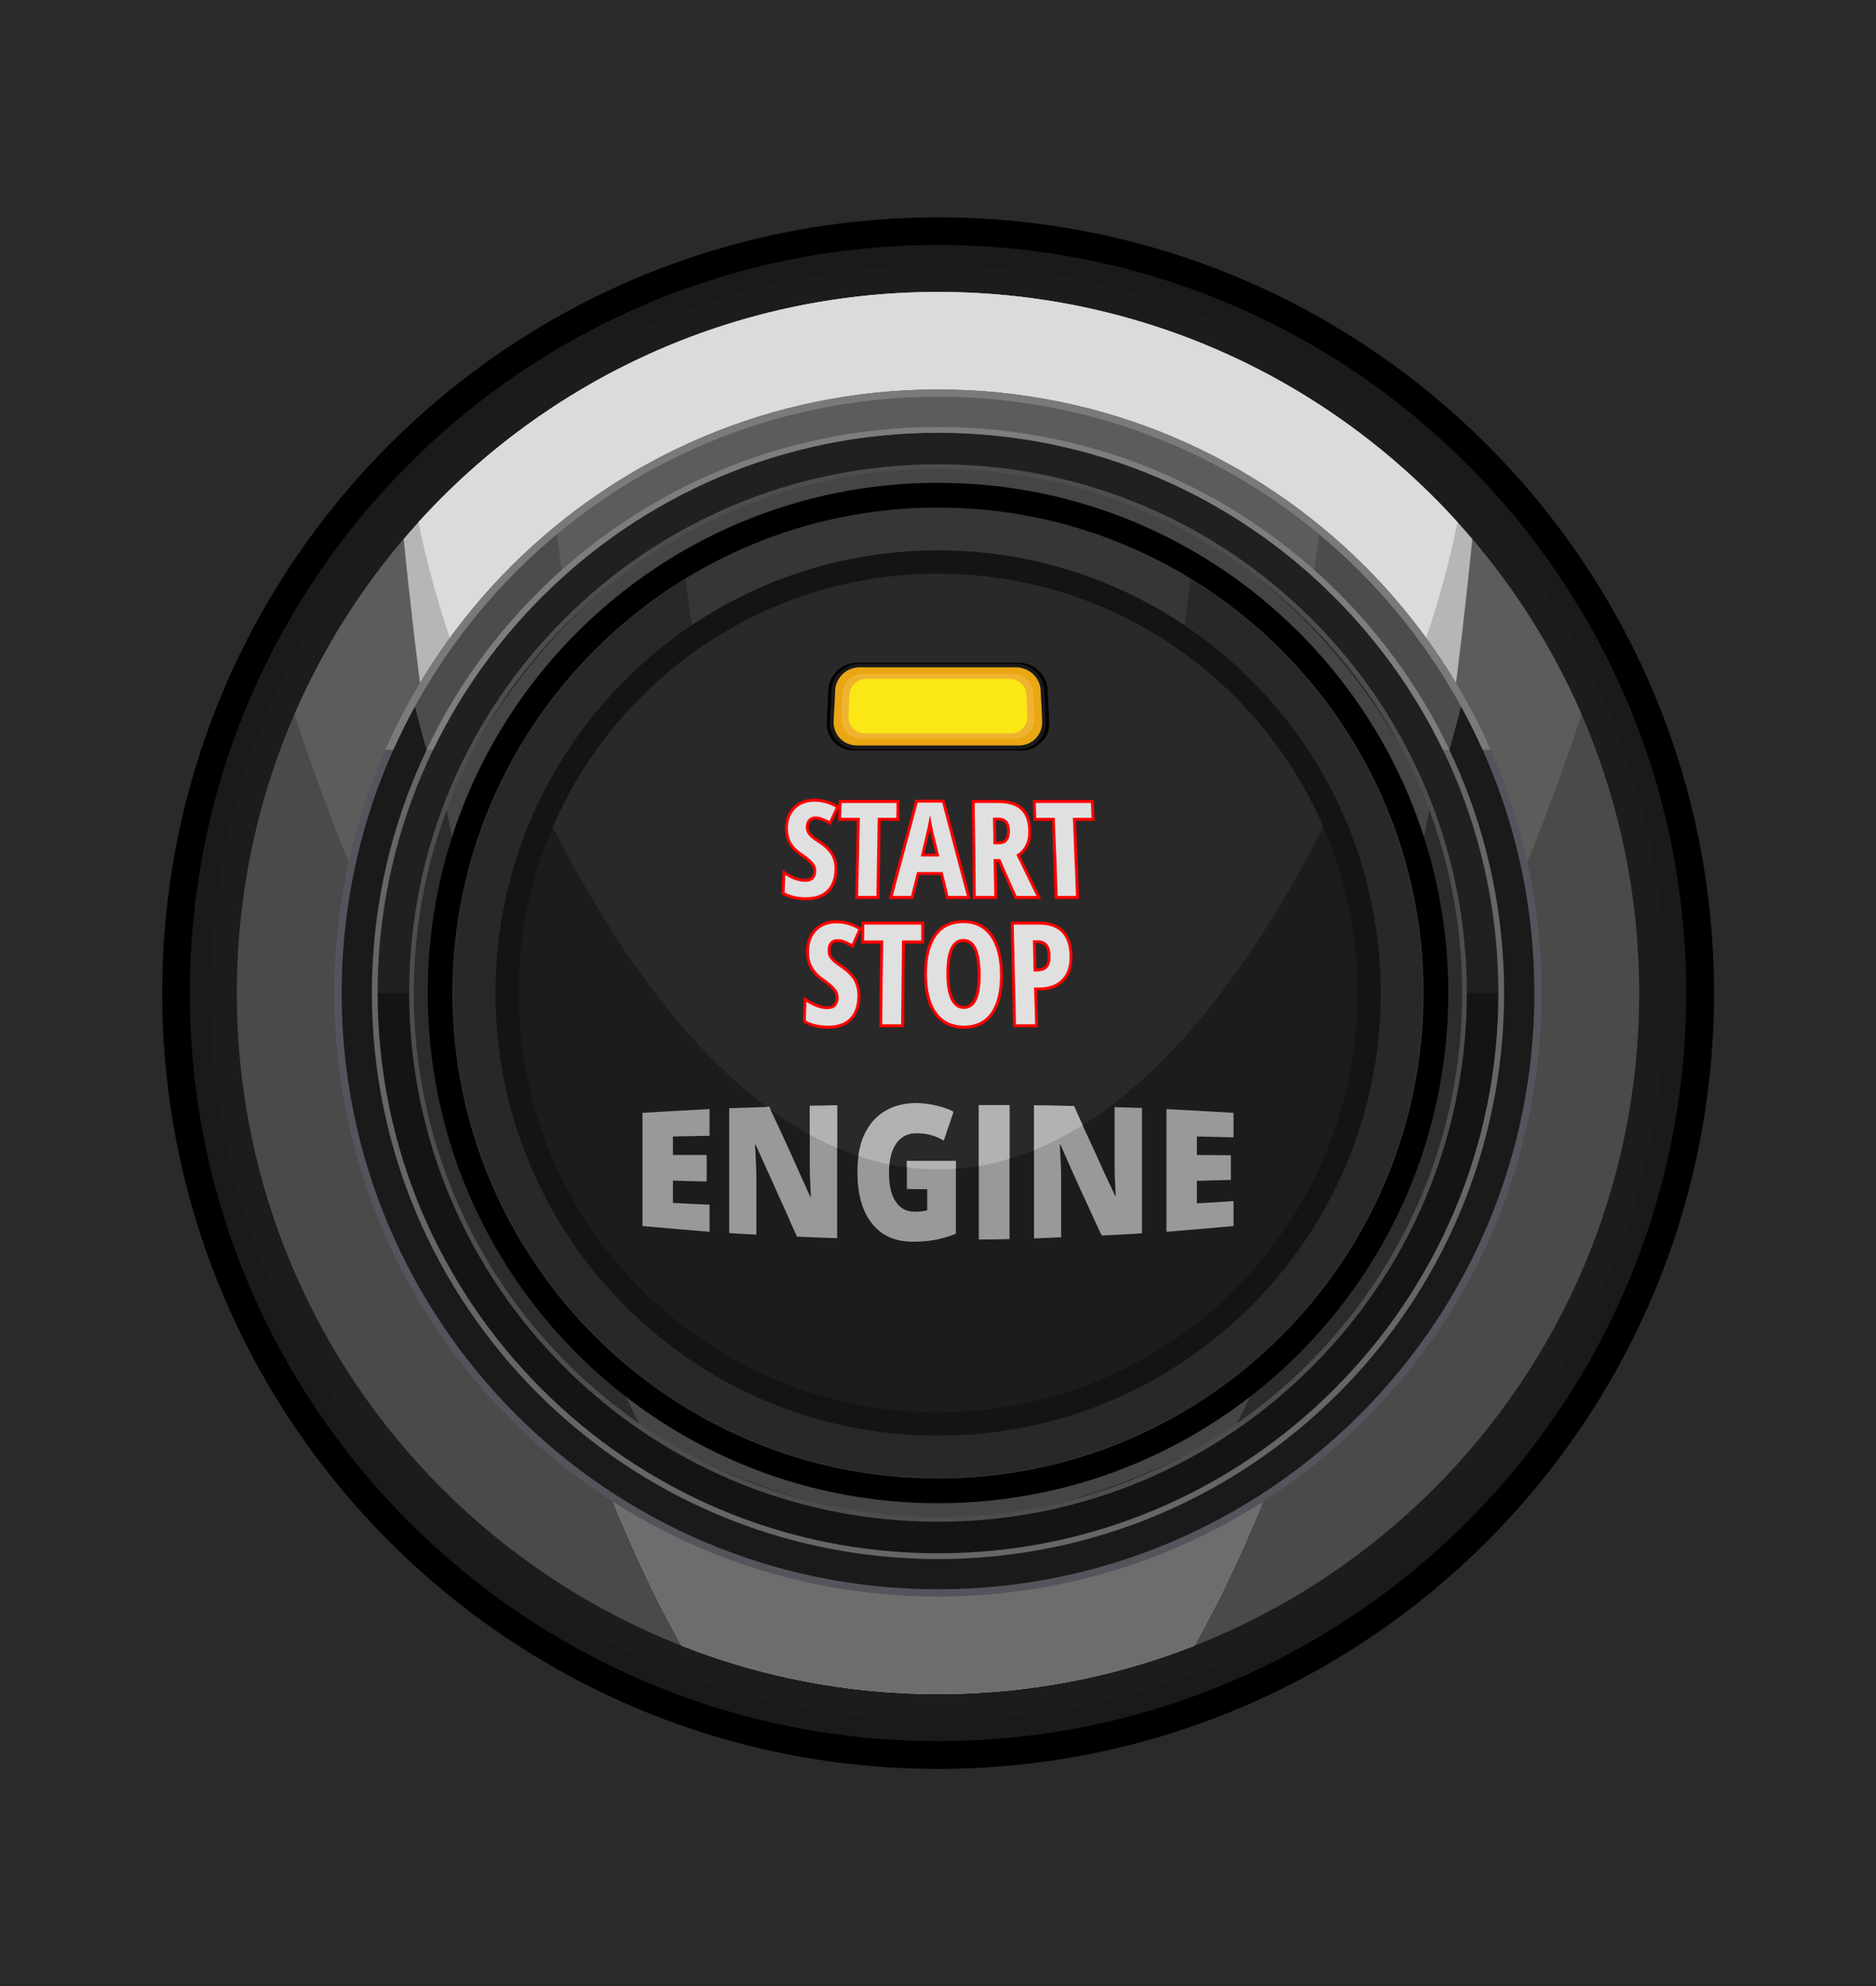 <?xml version="1.0"?>
<svg xmlns:rdf="http://www.w3.org/1999/02/22-rdf-syntax-ns#" xmlns="http://www.w3.org/2000/svg" xmlns:cc="http://web.resource.org/cc/" xmlns:xlink="http://www.w3.org/1999/xlink" xmlns:dc="http://purl.org/dc/elements/1.1/" xmlns:svg="http://www.w3.org/2000/svg" style="shape-rendering:geometricPrecision;text-rendering:geometricPrecision;image-rendering:optimizeQuality" fill-rule="evenodd" xml:space="preserve" version="1.1" clip-rule="evenodd" viewBox="0 0 8500 9000">
 <defs>
  <style type="text/css">
    .fil1 {fill:black}
    .fil9 {fill:#141414}
    .fil2 {fill:#1A1A1A}
    .fil3 {fill:#1C1C1C}
    .fil12 {fill:#212020}
    .fil15 {fill:#222222}
    .fil19 {fill:#292828}
    .fil24 {fill:#292929}
    .fil0 {fill:#2B2A2A}
    .fil13 {fill:#2C2C2C}
    .fil23 {fill:#363636}
    .fil14 {fill:#454545}
    .fil4 {fill:#4A4A4A}
    .fil10 {fill:#4C4C4C}
    .fil11 {fill:#5C5C5C}
    .fil5 {fill:#5E5B5B}
    .fil7 {fill:#6E6D6D}
    .fil6 {fill:#B4B6B8}
    .fil8 {fill:#DADBDD}
    .fil27 {fill:#EAA613}
    .fil28 {fill:#F0B330}
    .fil29 {fill:#FBE716}
    .fil25 {fill:black;fill-rule:nonzero}
    .fil26 {fill:#1A1A1A;fill-rule:nonzero}
    .fil20 {fill:#333333;fill-rule:nonzero}
    .fil18 {fill:#4D4D4D;fill-rule:nonzero}
    .fil16 {fill:#55545C;fill-rule:nonzero}
    .fil17 {fill:#666666;fill-rule:nonzero}
    .fil21 {fill:#7A7A7A;fill-rule:nonzero}
    .fil22 {fill:#7D7D7D;fill-rule:nonzero}
    .fil30 {fill:#999999;fill-rule:nonzero}
    .fil31 {fill:#B2B2B2;fill-rule:nonzero}
    .fil33 {fill:#E0E0E0;fill-rule:nonzero}
    .fil32 {fill:red;fill-rule:nonzero}
  </style>
 </defs>
 <g id="Layer_x0020_1">
  <g id="_798862832">
   <polygon points="0 0 8500 0 8500 9e3 0 9e3" class="fil0"/>
   <path class="fil1" d="m4250 985c-1942 0-3515 1573-3515 3515s1573 3516 3515 3516 3516-1574 3516-3516-1574-3515-3516-3515z"/>
   <path class="fil2" d="m4250 1110c-1872 0-3390 1518-3390 3390s1518 3390 3390 3390 3390-1518 3390-3390-1518-3390-3390-3390z"/>
   <path class="fil3" d="m4250 1203c-1821 0-3297 1476-3297 3297s1476 3297 3297 3297 3297-1476 3297-3297-1476-3297-3297-3297z"/>
   <path class="fil4" d="m4250 1323c-1755 0-3177 1422-3177 3177s1422 3177 3177 3177 3177-1422 3177-3177-1422-3177-3177-3177z"/>
   <path class="fil5" d="m4250 1323c-1306 0-2428 788-2916 1915 697 2089 1745 3418 2916 3418s2219-1329 2916-3418c-488-1127-1610-1915-2916-1915z"/>
   <path class="fil6" d="m4250 1323c-970 0-1838 435-2421 1120 219 2182 675 3978 1260 5015 359 141 751 219 1161 219s802-78 1161-219c585-1037 1041-2833 1260-5015-583-685-1451-1120-2421-1120z"/>
   <path class="fil7" d="m2630 6415c141 402 295 752 459 1043 359 141 751 219 1161 219s802-78 1161-219c164-291 318-641 460-1043h-3241z"/>
   <path class="fil8" d="m4250 1323c-933 0-1773 402-2354 1043 293 1429 1236 2476 2354 2476s2061-1047 2354-2476c-581-641-1421-1043-2354-1043z"/>
   <path class="fil2" d="m4250 1781c-1502 0-2719 1217-2719 2719s1217 2719 2719 2719 2719-1217 2719-2719-1217-2719-2719-2719z"/>
   <path class="fil9" d="m4250 1948c-1409 0-2552 1143-2552 2552s1143 2552 2552 2552 2552-1143 2552-2552-1143-2552-2552-2552z"/>
   <path class="fil10" d="m4250 1781c-1021 0-1911 564-2376 1396 408 1652 1318 2802 2376 2802s1968-1150 2376-2802c-465-832-1355-1396-2376-1396z"/>
   <path class="fil11" d="m4250 1781c-657 0-1260 234-1730 622 219 1612 522 2903 876 3710h1631v167c387-789 718-2148 953-3877-470-388-1073-622-1730-622z"/>
   <path class="fil12" d="m4250 1948c-1409 0-2552 1143-2552 2552h5104c0-1409-1143-2552-2552-2552z"/>
   <path class="fil13" d="m4250 2115c-1317 0-2385 1068-2385 2385s1068 2385 2385 2385 2385-1068 2385-2385-1068-2385-2385-2385z"/>
   <path class="fil14" d="m4250 2115c-1692 0-2261 1618-2230 1538 225 1153 529 2120 886 2818-21-14 612 414 1344 414 720 0 1358-424 1344-414 357-698 661-1665 886-2818 38 100-536-1538-2230-1538z"/>
   <path class="fil15" d="m4250 2302c1214 0 2198 984 2198 2198s-984 2198-2198 2198-2198-984-2198-2198 984-2198 2198-2198z"/>
   <path class="fil16" d="m4250 1798c-746 0-1422 302-1911 791s-791 1165-791 1911 302 1422 791 1911 1165 791 1911 791 1422-302 1911-791 791-1165 791-1911-302-1422-791-1911-1165-791-1911-791zm-1934 768c495-495 1179-801 1934-801s1439 306 1934 801 801 1179 801 1934-306 1439-801 1934-1179 801-1934 801-1439-306-1934-801-801-1179-801-1934 306-1439 801-1934z"/>
   <path class="fil17" d="m4250 1961c-701 0-1336 284-1795 744-460 459-744 1094-744 1795s284 1336 744 1795c459 460 1094 744 1795 744s1336-284 1795-744c460-459 744-1094 744-1795s-284-1336-744-1795c-459-460-1094-744-1795-744zm-1814 725c464-464 1106-751 1814-751s1350 287 1814 751 751 1106 751 1814-287 1350-751 1814-1106 751-1814 751-1350-287-1814-751-751-1106-751-1814 287-1350 751-1814z"/>
   <path class="fil18" d="m4250 2125c-656 0-1249 266-1679 696s-696 1023-696 1679 266 1249 696 1679 1023 696 1679 696 1249-266 1679-696 696-1023 696-1679-266-1249-696-1679-1023-696-1679-696zm-1694 681c433-434 1032-702 1694-702s1261 268 1694 702c434 433 702 1032 702 1694s-268 1261-702 1694c-433 434-1032 702-1694 702s-1261-268-1694-702c-434-433-702-1032-702-1694s268-1261 702-1694z"/>
   <path class="fil1" d="m4250 2188c-1277 0-2312 1035-2312 2312s1035 2312 2312 2312 2312-1035 2312-2312-1035-2312-2312-2312z"/>
   <path class="fil19" d="m4250 2302c-1214 0-2198 984-2198 2198s984 2198 2198 2198 2198-984 2198-2198-984-2198-2198-2198z"/>
   <path class="fil20" d="m4250 2300c607 0 1157 247 1555 645s645 948 645 1555-247 1157-645 1555-948 645-1555 645-1157-247-1555-645-645-948-645-1555 247-1157 645-1555 948-645 1555-645zm1553 647c-398-397-947-643-1553-643s-1155 246-1553 643c-397 398-643 947-643 1553s246 1155 643 1553c398 397 947 643 1553 643s1155-246 1553-643c397-398 643-947 643-1553s-246-1155-643-1553z"/>
   <path class="fil21" d="m4250 1798c-746 0-1422 302-1911 791-231 232-421 506-557 809h-36c137-312 332-594 570-832 495-495 1179-801 1934-801s1439 306 1934 801c238 238 433 520 570 832h-36c-136-303-326-577-557-809-489-489-1165-791-1911-791z"/>
   <path class="fil22" d="m4250 1961c-701 0-1336 284-1795 744-201 201-368 435-493 693h-29c126-266 297-506 503-712 464-464 1106-751 1814-751s1350 287 1814 751c206 206 377 446 503 712h-29c-125-258-292-492-493-693-459-460-1094-744-1795-744z"/>
   <path class="fil23" d="m4250 2302c-419 0-811 118-1144 321 161 1315 613 2262 1144 2262s983-947 1145-2262c-334-204-726-321-1145-321z"/>
   <path class="fil9" d="m4250 2494c-1107 0-2005 898-2005 2006s898 2006 2005 2006c1108 0 2006-898 2006-2006s-898-2006-2006-2006z"/>
   <path class="fil3" d="m4250 2600c-1049 0-1900 850-1900 1900s851 1900 1900 1900c1050 0 1901-850 1901-1900s-851-1900-1901-1900z"/>
   <path class="fil24" d="m4250 2600c-782 0-1454 473-1745 1148 499 980 1099 1551 1745 1551s1246-571 1746-1552c-292-675-964-1147-1746-1147z"/>
   <path class="fil1" d="m3885 3019h729c30 0 58 12 79 31s35 46 36 76c2 24 3 48 4 72s2 49 4 73c1 31-10 59-30 79-19 21-48 34-79 34h-757c-31 0-59-13-79-34-20-20-31-48-29-79 1-24 2-49 3-73 2-24 3-49 4-73 1-29 15-56 36-75s49-31 79-31z"/>
   <path class="fil25" d="m3886 3003h728c34 0 67 13 91 35 24 23 40 53 42 88l3 72c2 24 3 49 4 73 2 36-11 68-34 91-23 24-55 39-91 39h-758c-37 0-69-15-92-38-22-24-35-56-33-92 1-24 2-49 4-73 1-24 2-49 3-73 2-34 18-64 42-87 24-22 56-35 91-35zm729 32h-730c-26 0-50 10-68 26-17 17-29 39-30 64-1 24-3 49-4 73s-2 49-3 73c-1 26 8 50 25 67 17 18 40 29 67 29h189c63 0 126-1 189-1h377c27 0 51-10 67-28 17-17 27-41 26-67-2-24-3-49-4-73l-3-72c-2-26-13-48-31-65-18-16-42-26-67-26z"/>
   <path class="fil26" d="m3896 3008h707c34 0 65 13 89 35 23 21 39 51 40 85 1 23 2 46 4 70 1 23 2 47 3 71 2 34-11 66-33 89s-53 37-89 37h-735c-35 0-67-14-89-37s-35-55-33-89c1-24 3-48 4-71 1-24 2-47 3-70 2-34 17-64 41-85 23-22 54-35 88-35zm708 32h-709c-25 0-48 10-65 26-17 15-28 37-29 62-1 23-2 46-3 70-1 23-3 47-4 71-1 25 9 48 25 65 16 16 39 27 64 27h733c26 0 48-11 65-27 16-17 25-40 24-65-1-24-2-48-3-71-1-24-3-47-4-70-1-25-12-46-29-62s-40-26-65-26z"/>
   <path class="fil27" d="m3896 3024h708c29 0 56 12 76 30 20 19 34 45 35 74 1 23 2 46 4 70 1 23 2 47 3 71 1 30-10 57-29 77s-46 32-76 32h-734c-31 0-58-12-77-32s-30-47-29-77c1-24 2-48 4-71 1-24 2-47 3-70 1-29 15-55 35-74s47-30 77-30z"/>
   <path class="fil28" d="m3909 3054h681c49 0 90 38 92 86 1 19 2 38 3 58 1 19 2 39 2 58 3 49-37 90-87 90h-701c-50 0-89-40-87-90 1-19 2-39 2-58 1-20 2-39 3-58 2-48 44-86 92-86z"/>
   <path class="fil29" d="m3927 3076h646c41 0 76 32 78 73 1 32 2 65 4 98 2 42-32 76-74 76h-663c-42 0-75-34-74-76 2-33 3-66 5-98 1-41 36-73 78-73z"/>
   <path class="fil30" d="m3215 5582c-102-8-203-17-304-26v-513c101-6 202-12 304-17v121c-56 1-111 2-166 3v84h153v120c-51-1-102-2-153-4v101c55 3 110 6 166 8v123zm578 29c-61-2-122-4-182-7-16-35-32-70-47-106-16-35-31-69-47-104-15-35-31-69-47-104-15-34-31-68-46-102h-3c4 64 6 113 6 147v260c-41-2-82-5-123-7v-566c61-2 121-4 181-6 16 33 32 67 47 100 16 34 31 68 47 102 15 34 31 69 46 103 16 35 31 69 47 104h2c-3-60-5-108-5-144v-270c41 0 82-1 124-2v602zm316-350c74 0 148 1 222 0v330c-61 25-127 37-199 36-79-1-140-29-183-85-21-27-38-60-48-99-11-39-16-83-16-133 0-49 6-93 17-131 12-38 30-70 53-98 48-54 114-82 199-82 32 1 62 5 91 12s54 16 75 27c-15 43-29 87-44 130-37-22-77-33-121-33-41-1-72 15-94 46s-33 76-33 134c0 57 10 100 30 130s48 46 86 46c21 0 40-2 57-6v-96c-31 0-61 0-92-1v-127zm326 356v-609h139v607c-46 1-93 2-139 2zm739-28c-61 4-122 7-182 10-16-33-32-67-47-101-16-34-31-68-47-102-16-35-31-69-47-104-15-35-31-70-46-105h-3c4 66 6 117 6 152v268c-41 2-82 3-123 5v-603c61 1 121 2 181 3 16 35 31 69 47 104 16 34 31 68 47 102 15 34 31 68 46 102 16 33 31 66 47 100 0 0 1-1 2-1-3-58-5-105-5-140v-262c41 1 82 3 124 4v568zm415-33c-101 9-203 18-304 26v-556c101 5 203 11 304 17v111c-55-1-111-3-166-4v84c51 0 102 1 154 1v112c-52 1-103 3-154 4v102c55-3 111-6 166-10v113z"/>
   <path class="fil31" d="m3474 5016c6 4 12 9 18 13l-7-13h-11zm195 126c41 23 82 43 124 60v-193c-42 1-83 2-124 2v131zm220 97c47 16 93 28 140 38 4-40 15-72 32-96 22-31 53-47 94-46 44 0 84 11 121 33 15-43 29-87 44-130-21-11-46-20-75-27s-59-11-91-12c-85 0-151 28-199 82-23 28-41 60-53 98-5 19-10 39-13 60zm220 51c47 6 94 9 141 9 27 0 54-1 81-3v-35c-74 1-148 0-222 0v29zm326-6c47-8 93-19 139-33v-243h-139v276zm250-72c75-31 148-68 220-113-13-29-26-58-39-87-60-1-120-2-181-3v203z"/>
   <path class="fil32" d="m3794 3942c0 22-4 41-10 58s-16 31-28 44c-13 12-28 21-45 27s-36 9-58 9c-20 0-39-2-57-6s-34-10-48-18l-7-4v-9l4-79 1-23 19 13c15 10 30 17 44 22 14 4 27 7 40 7 6 0 12-1 16-3 4-1 8-3 11-6s5-6 6-10c2-4 3-9 3-15s0-11-2-16-4-10-8-14c-4-6-10-11-17-17s-16-13-26-20c-9-6-18-13-26-19-7-7-14-13-19-19s-10-13-13-20c-4-8-8-15-10-23-3-8-5-16-6-25s-1-18-1-29c1-19 4-36 11-52 6-16 16-29 28-41s26-20 42-26 33-9 53-9c17 0 35 3 52 8 17 4 34 11 50 21l6 3 1-13v-13h276l-1 14v81h-14c-14 0-28 0-42-1-40 0-9 1-29 1l-2 162-3 178v14h-111l1-14 4-179 3-161h-85l1-14 1-41c-7 14-16 34-25 54l-4 7-6 13-12-7c-5-2-10-5-14-7l-15-6c-4-2-9-3-14-4-4-1-9-1-15-1-5 0-9 0-12 2-4 1-6 3-9 6-2 2-4 6-6 10-1 4-2 9-2 15-1 5 0 10 2 15 1 5 3 9 6 13l15 15c7 5 16 11 26 18 15 9 27 19 38 29 11 11 19 21 25 32s11 22 14 34c2 13 4 25 3 39zm-35 48c5-14 8-30 9-49 0-11-1-22-3-32-3-9-6-19-11-27-5-9-12-17-20-26-10-8-21-17-35-26-10-7-20-13-27-20-8-6-15-13-20-19s-8-13-11-21c-2-7-3-16-3-24 0-9 2-16 4-23 3-7 7-14 11-19 6-6 12-10 19-13s14-4 22-4c7 0 14 1 20 2 7 1 13 3 19 5 5 2 10 5 16 7 1 1 2 1 3 2 5-12 11-24 17-38-11-5-22-10-33-13-15-4-30-6-45-6-17 0-31 2-44 7-12 4-23 11-33 20-9 9-16 20-22 32-5 13-8 27-8 43-1 9 0 17 1 25 0 7 2 14 4 20s5 12 8 18 7 11 11 16 9 10 16 16c6 5 14 11 23 17 11 8 21 15 29 22s15 14 20 20c5 7 9 15 12 23s4 16 4 25c-1 8-2 16-5 23-3 8-7 14-13 20-5 6-12 10-20 13-8 2-16 3-25 3-16 0-32-2-49-8-9-4-20-8-30-14l-2 49c10 5 22 9 34 12 15 3 33 5 51 5 19 0 35-3 49-7 14-5 26-12 35-21 10-10 17-21 22-35zm143 57h56l3-166 3-175v-13h13c7 0 2 0 0 0h71l1-41h-223l-1 41h84v13l-4 176-3 165zm75-354c-1 0-1 0 0 0zm308 370l-4-14c-7-28-13-56-20-84h-96c-3 13-6 25-9 38-5 22-11 43-15 60l-2 11h-112l5-17 5-20c18-66 35-130 52-195 11-42 23-83 34-125 7-28 15-56 22-84l3-9h131l3 10 7 26c16 61 32 121 48 182 8 29 17 64 29 107 9 36 19 72 28 108l5 17h-112l-2-11zm22-21l1 5h56c-8-30-16-61-24-91-8-28-17-64-29-107-16-61-32-122-48-182l-5-17h-90l-20 74c-11 42-22 83-33 125-17 64-35 129-52 195l-1 3h56c5-19 8-35 12-50l12-48 2-11h138l2 11c8 31 15 62 23 93zm-68-174l-2-6c-6-24-11-47-18-75-1-4-2-9-4-16 0-2-1-5-1-9-3 10-5 21-9 35-3 17-9 41-17 71h51zm24-12l6 22 4 17h-118l4-17c7-32 14-60 20-87 6-23 10-39 11-48 2-9 4-19 6-28s3-17 4-25h27c0 4 1 11 3 19 1 8 3 17 5 28 2 9 4 19 6 28 2 8 3 14 4 16 5 22 11 48 18 75zm253 51l3 153v14h-111v-14l-2-213-3-208v-14h120c24 0 45 3 63 8 19 6 34 14 47 26 13 11 22 26 29 44 6 16 10 36 10 58 1 29-3 53-13 74-9 17-21 31-37 43 10 21 21 43 31 64 19 37 37 75 55 112l9 20h-119l-4-8-4-10c-21-46-41-93-67-149h-7zm-24 140l-3-153v-14h52l3 8c20 44 45 101 70 158l1 1h60c-15-31-31-62-46-93-12-25-24-50-36-75l-6-12 11-6c17-9 29-22 37-38s11-37 11-61c-1-19-4-36-9-50s-12-25-22-33c-9-9-22-16-36-20-16-5-34-7-56-7h-93l2 195 2 200h58zm22-234h9c8 0 14-1 20-3 4-2 8-5 11-8 3-4 5-8 6-14 2-7 3-15 3-24-1-9-2-17-4-23s-4-10-7-13-7-5-12-7-12-3-20-3h-7l1 95zm9 26h-35v-13l-2-121v-13h34c10 0 20 1 28 4 9 3 17 7 23 13s11 14 14 24c2 8 4 19 4 31 0 11-1 21-3 30-2 10-6 18-12 25-5 7-13 12-22 16-8 3-18 4-29 4zm352 235h-96l-1-13-6-179-5-162h-85v-13l-2-68-1-14h276l1 13 3 68 1 14h-85l7 161 7 179v14h-14zm-70-27h57l-7-165-7-175-1-14h85l-2-41h-223l1 41h84l1 13 6 175 6 166zm-906 468c-1 23-4 43-11 61-6 19-16 34-29 47-12 13-27 23-45 29s-38 10-60 10c-21 0-41-2-59-7-19-4-35-10-51-19l-7-4 1-8 3-85v-23l20 13c16 10 32 18 47 23 14 6 27 8 40 8 7 0 13-1 18-2 4-2 8-4 11-7 3-4 5-7 7-12 1-5 2-10 2-16 1-6 0-12-2-18-2-5-5-11-9-16s-10-11-17-18c-8-6-17-13-27-21-10-6-19-13-27-20s-14-14-20-21c-5-6-10-14-14-21-4-8-8-16-10-24-3-8-5-17-6-27-2-10-2-20-2-30 1-21 5-39 11-56 7-16 16-31 29-44 12-12 27-21 44-28 16-6 34-9 54-9 18 0 36 3 54 8s35 12 52 23l7 4v-29h285v14l-1 72v14h-87l-2 174-1 192-1 13h-113l1-13 2-192 3-174h-88l1-14 1-47-2 2-7 18c-8 16-15 32-22 48l-6 14-13-8c-5-2-9-5-14-7-5-3-10-5-15-7s-9-3-14-4-11-2-16-2-10 1-13 3c-4 1-7 3-9 6-3 3-5 7-6 11-2 5-3 11-3 17s1 11 2 17c2 5 4 10 7 14 4 5 9 10 16 16s16 12 27 19c15 11 28 21 39 32s20 22 26 34c7 11 11 23 14 36s5 27 5 41zm-36 52c6-15 9-32 9-52 0-12-1-24-3-35-3-11-7-20-12-30-5-9-12-18-21-27-10-10-22-19-36-29-11-7-21-14-29-21s-15-14-20-20c-5-7-9-14-11-23-3-7-4-16-4-25 1-9 2-17 4-24 3-8 7-15 12-20 5-7 11-11 19-14 7-3 14-4 23-4 7 0 14 0 20 2 7 1 13 3 20 5 6 3 11 5 16 8 1 0 3 1 4 1 5-11 10-23 15-35l3-6c-11-6-23-11-35-14-15-5-31-7-47-7-17 0-32 2-45 7s-24 12-34 22-18 22-23 35c-5 14-8 29-9 47 0 9 0 18 1 26s3 15 5 22c2 6 5 13 8 19l12 18c5 5 10 11 17 17s15 12 24 19c11 7 21 15 29 22 9 8 16 15 22 22 5 8 10 16 12 24 3 8 4 17 4 26 0 10-2 18-4 25-3 8-8 15-13 21-6 6-13 11-21 14-8 2-17 4-27 4-16 0-32-3-49-10-11-3-22-8-33-14l-2 54c12 5 24 9 37 12 16 4 34 6 53 6s36-3 51-8c14-5 26-12 35-22 10-11 18-23 23-38zm147 62h60l2-179 1-188 1-13h87v-46h-232l-1 46h88l-1 14-2 187-3 179zm534-217c1 39-2 73-9 103-7 31-18 57-33 79-16 23-35 40-57 51-23 11-48 17-77 17s-55-6-78-17-42-28-58-50c-15-22-27-49-34-79-8-31-11-65-11-104s4-72 11-102 19-55 34-76c15-22 34-38 57-48 22-11 47-16 75-16s54 5 76 16c22 10 41 27 57 48 15 21 27 46 34 76 8 30 13 64 13 102zm-35 97c6-28 9-60 9-96-1-37-5-68-12-96-7-27-18-49-31-67s-28-31-47-40c-18-9-39-14-64-14-24 0-46 5-64 14-18 8-34 22-46 39-14 18-24 41-30 68-7 27-11 59-11 95 0 37 4 69 11 97 6 28 16 51 30 70 13 19 29 33 48 42s41 14 66 14 46-5 65-14c18-9 34-23 47-42s23-42 29-70zm-208-97c0 25 2 47 5 66s8 34 14 47c6 12 13 20 20 26 8 5 17 8 27 8h1c19-1 34-11 44-31 12-24 18-60 18-108v-8c-1-50-7-87-19-112-11-21-26-31-46-31-10 0-19 2-26 7-8 6-15 14-20 25-6 12-10 27-13 45-4 19-5 41-5 66zm-21 71c-4-21-5-44-6-71 0-26 2-50 5-70 4-21 9-38 16-53 8-15 17-27 29-35s25-12 41-12c31 0 54 16 70 47 13 27 21 69 21 123l1 8c0 52-7 92-21 119-15 31-37 46-68 46h-1c-16 0-30-4-42-12-11-9-21-21-29-36-7-15-13-33-16-54zm579-157c1 25-1 48-7 67-6 21-16 38-29 52-14 15-30 26-50 33-19 7-41 10-66 10h-8l4 154 1 13h-114v-13l-5-229-5-223v-14h128c48 0 85 13 110 38 26 26 39 63 41 112zm-33 60c5-17 7-37 7-59-2-42-13-74-33-94-21-20-51-30-92-30h-101l4 210 5 216h60l-4-154v-13h35c22 0 41-3 57-9s29-14 39-26c11-11 18-25 23-41zm-130 3h4c9 0 16-1 23-4 5-2 10-5 13-9 4-4 6-9 8-16 2-8 3-18 2-30 0-10-1-19-3-27-3-7-5-12-9-16-3-4-8-7-13-9-6-3-13-4-21-4h-7l3 115zm4 26h-29l-1-13-4-141v-13h34c12 0 22 1 31 5 9 3 17 9 23 16s11 16 14 27c3 9 5 21 5 33 1 14-1 27-3 37-3 11-7 21-14 28-6 7-14 13-24 16-10 4-20 5-32 5z"/>
   <path class="fil33" d="m3781 3942c-1 40-13 71-35 92-21 21-53 32-93 32-39 0-72-7-98-22 1-26 2-53 3-79 32 21 63 31 91 31 16 0 28-4 36-12 8-9 13-20 13-35 1-14-3-27-13-39-9-11-24-24-45-39-19-12-33-24-43-36-9-11-16-24-21-38-4-14-6-30-6-49 2-36 13-64 35-84 22-21 50-31 86-31 33 0 65 9 96 26-10 21-19 41-29 62-10-6-20-10-30-14-10-5-22-7-34-7-13 0-23 4-31 13-7 8-11 19-12 33 0 14 4 27 12 37 8 11 23 23 44 36 28 18 48 37 59 56 11 20 16 42 15 67zm190 118h-83c1-60 3-119 4-179 1-58 2-117 4-175h-85c1-22 1-45 2-67h249c0 22 0 45-1 67h-84c-1 58-2 117-3 175-1 60-2 119-3 179zm326 0c-8-36-17-72-26-108h-116l-27 108h-83c19-72 38-143 57-214 19-70 38-140 56-209h111c18 69 37 139 55 209 19 71 38 142 57 214h-84zm-41-179c-8-32-16-65-24-97-2-6-5-21-10-45-5-23-7-39-8-47-3 16-6 34-10 54-5 20-15 65-32 135h84zm246 12c1 56 2 111 3 167h-84c-1-71-1-143-2-213s-2-140-3-208h107c45 0 79 10 101 30s34 51 35 93c2 52-17 90-54 111 30 62 60 124 91 187h-90c-25-56-50-111-74-167h-30zm-1-67h22c19 0 33-5 41-16 8-10 12-25 12-46-1-21-5-36-15-45-9-9-23-14-41-14h-21c1 40 2 81 2 121zm374 234h-83c-2-60-4-119-6-179-3-58-5-117-7-175h-84c-1-22-1-45-2-67h250c1 22 2 45 3 67h-85c3 58 5 117 7 175 3 60 5 119 7 179zm-990 455c-1 43-12 76-35 99-22 23-55 34-96 34s-75-7-103-23c1-29 2-57 3-85 34 22 65 33 94 33 17 0 30-4 38-13 9-9 13-22 14-37 0-15-4-29-14-42-10-12-26-26-48-42-19-13-34-26-43-38-10-12-18-26-23-41s-7-33-6-53c1-38 13-68 35-90 23-22 52-33 89-33 34 0 68 9 99 28-10 22-19 44-29 66-10-6-20-11-31-15-11-5-23-7-35-7-14 0-24 4-32 13s-12 21-12 37c-1 14 3 28 12 39 8 11 24 24 45 38 30 20 50 40 62 61 11 21 17 44 16 71zm198 127h-86c1-64 2-129 2-192 1-63 2-125 3-188h-87c0-24 1-48 1-72h258v72h-87c-1 62-1 125-2 188s-1 128-2 192zm448-230c1 76-12 134-40 175s-70 61-123 61c-54 0-96-20-125-61s-43-99-43-175c0-75 15-131 43-171 28-39 69-58 121-58 53 0 93 20 122 59 28 39 44 96 45 170zm-243 0c0 52 7 91 20 119 14 27 33 41 59 41 52 0 78-54 76-160-1-105-27-157-78-157-26 0-45 14-58 40s-19 66-19 117zm558-86c2 48-9 85-33 110-24 26-59 39-106 39h-22c2 55 4 111 5 167h-87c-1-77-3-154-5-229s-3-150-5-223h115c89 0 134 45 138 136zm-163 76h17c21 0 36-6 46-17s15-30 14-55c-1-24-6-41-16-52s-24-17-44-17h-20l3 141z"/>
  </g>
 </g>
</svg>
